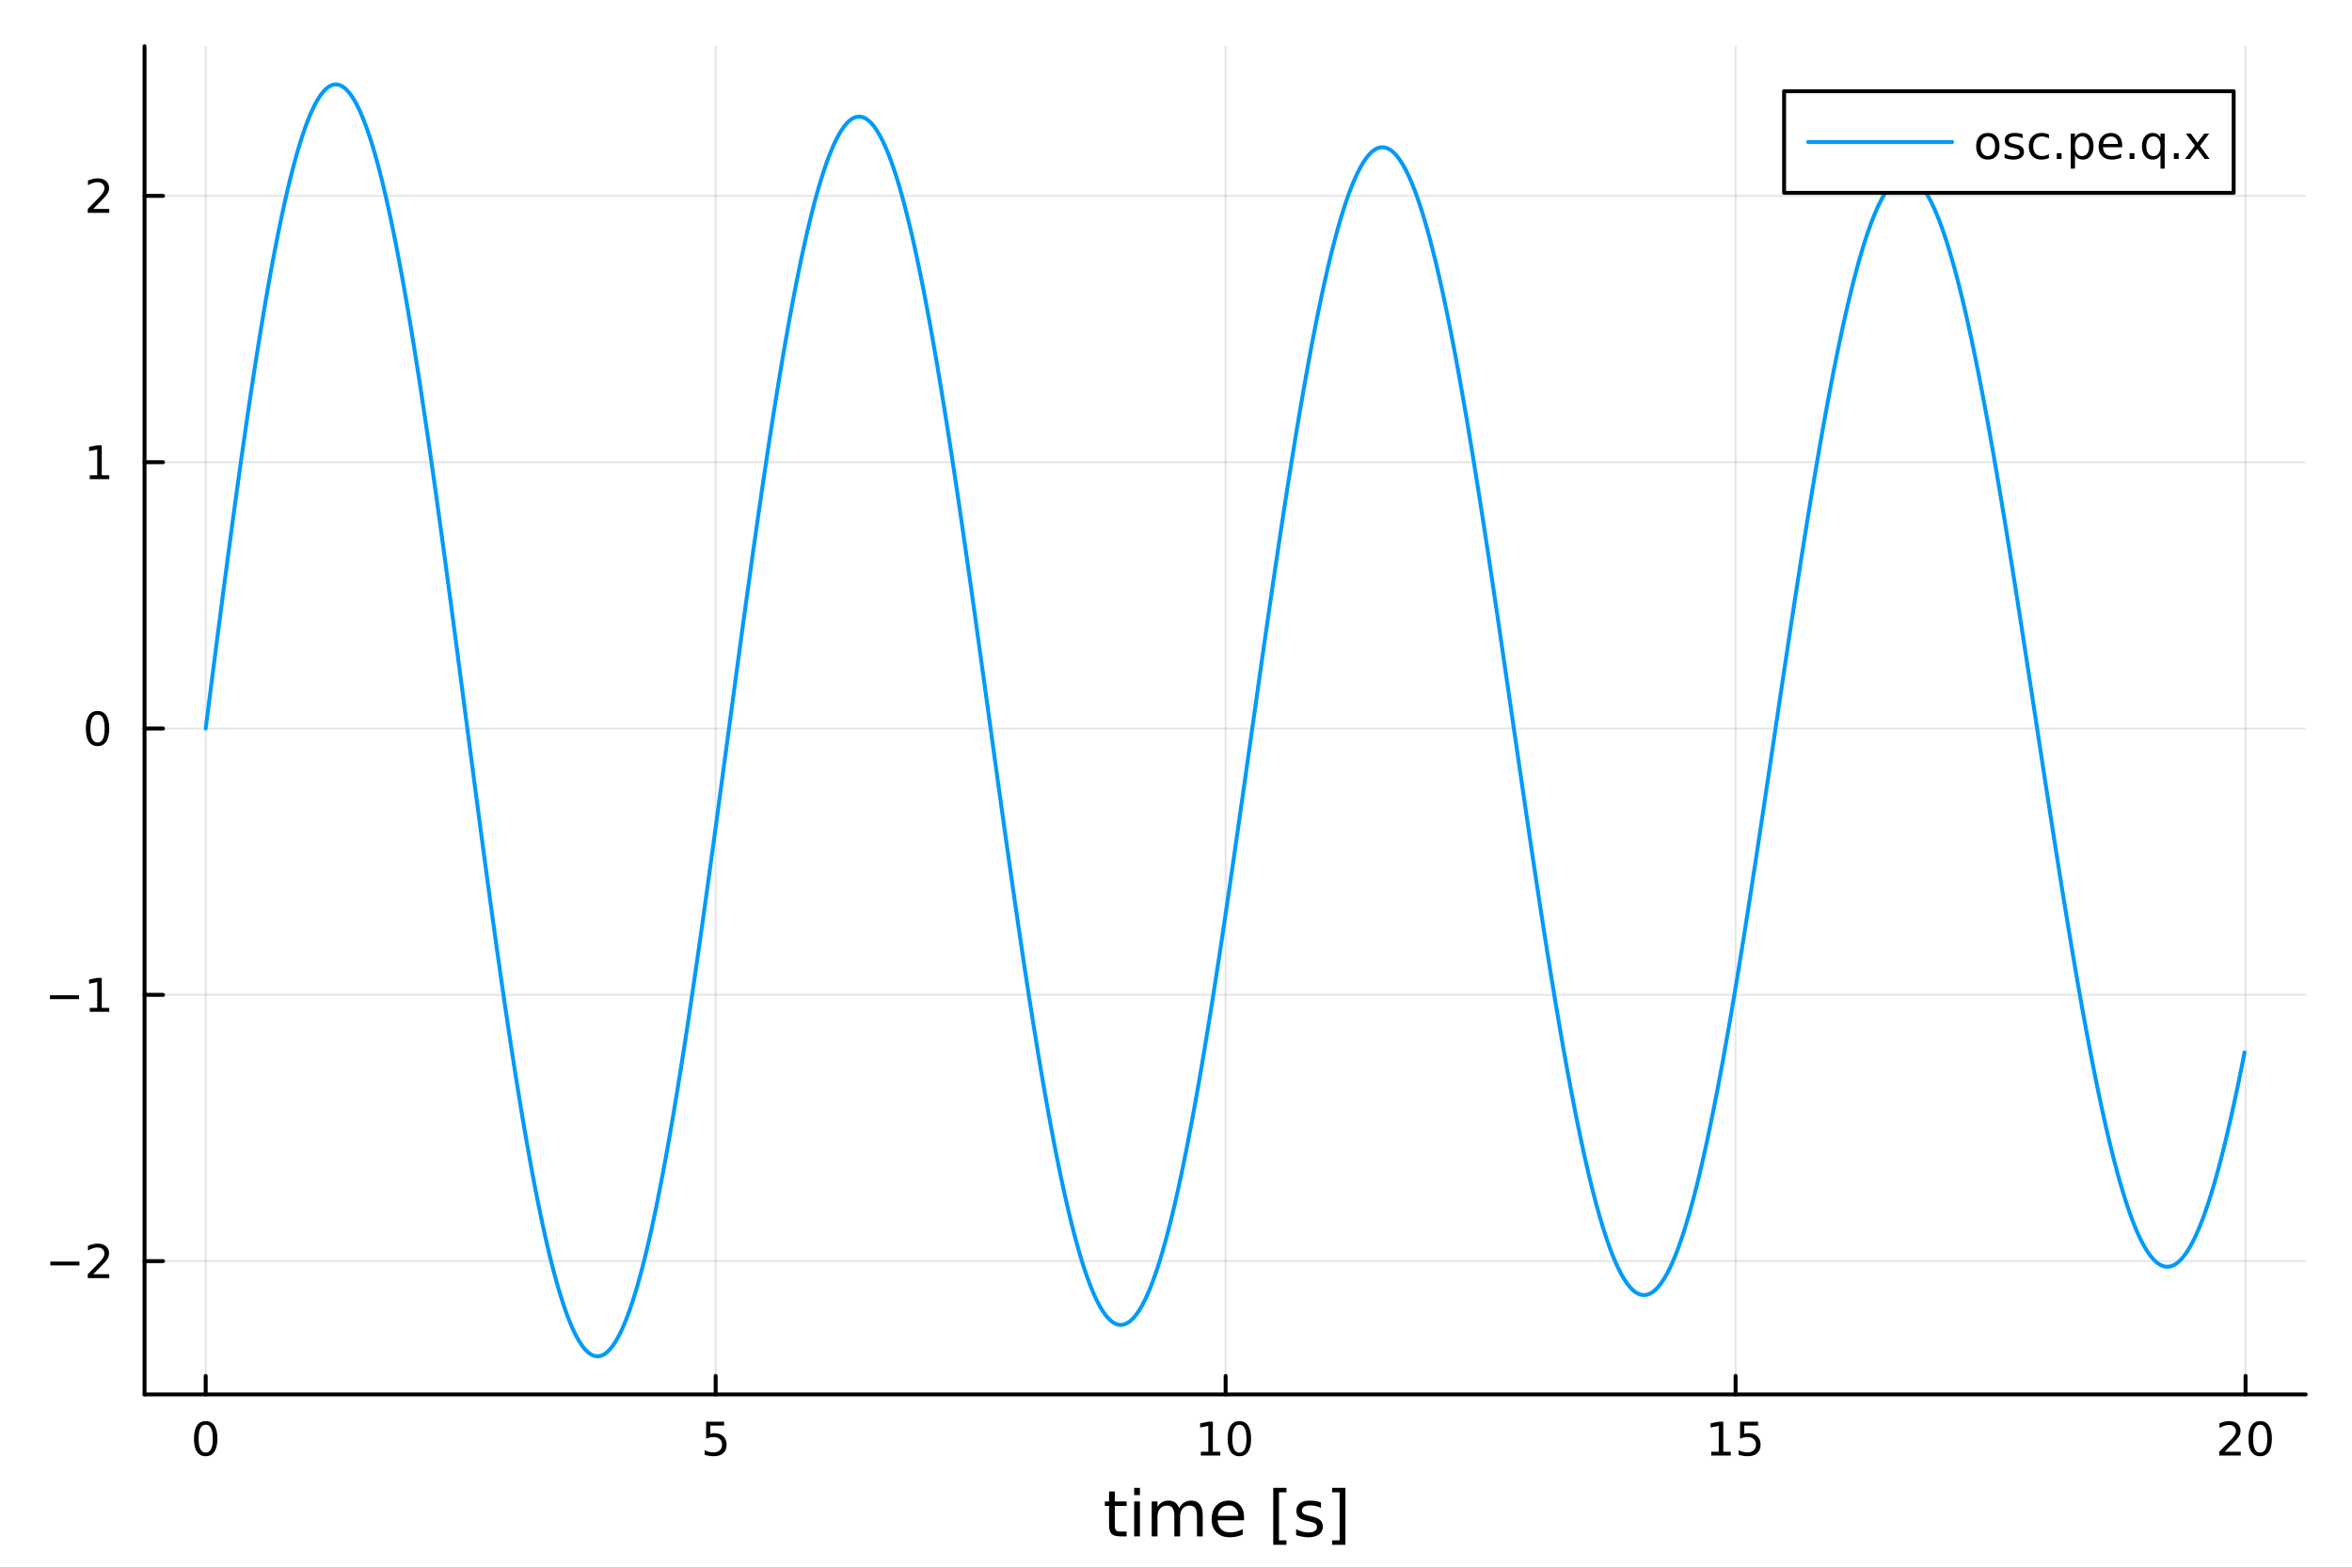 <?xml version="1.0" encoding="utf-8"?>
<svg xmlns="http://www.w3.org/2000/svg" xmlns:xlink="http://www.w3.org/1999/xlink" width="600" height="400" viewBox="0 0 2400 1600">
<rect x="0" y="0" width="2400" height="1600" fill="#333333" stroke="none"/>
<defs>
  <clipPath id="clip440">
    <rect x="0" y="0" width="2400" height="1600"/>
  </clipPath>
</defs>
<path clip-path="url(#clip440)" d="M0 1600 L2400 1600 L2400 0 L0 0  Z" fill="#ffffff" fill-rule="evenodd" fill-opacity="1"/>
<defs>
  <clipPath id="clip441">
    <rect x="480" y="0" width="1681" height="1600"/>
  </clipPath>
</defs>
<path clip-path="url(#clip440)" d="M147.478 1423.18 L2352.76 1423.18 L2352.76 47.244 L147.478 47.244  Z" fill="#ffffff" fill-rule="evenodd" fill-opacity="1"/>
<defs>
  <clipPath id="clip442">
    <rect x="147" y="47" width="2206" height="1377"/>
  </clipPath>
</defs>
<polyline clip-path="url(#clip442)" style="stroke:#000000; stroke-linecap:round; stroke-linejoin:round; stroke-width:2; stroke-opacity:0.1; fill:none" points="209.891,1423.18 209.891,47.244 "/>
<polyline clip-path="url(#clip442)" style="stroke:#000000; stroke-linecap:round; stroke-linejoin:round; stroke-width:2; stroke-opacity:0.1; fill:none" points="730.264,1423.18 730.264,47.244 "/>
<polyline clip-path="url(#clip442)" style="stroke:#000000; stroke-linecap:round; stroke-linejoin:round; stroke-width:2; stroke-opacity:0.1; fill:none" points="1250.64,1423.18 1250.64,47.244 "/>
<polyline clip-path="url(#clip442)" style="stroke:#000000; stroke-linecap:round; stroke-linejoin:round; stroke-width:2; stroke-opacity:0.1; fill:none" points="1771.01,1423.18 1771.01,47.244 "/>
<polyline clip-path="url(#clip442)" style="stroke:#000000; stroke-linecap:round; stroke-linejoin:round; stroke-width:2; stroke-opacity:0.1; fill:none" points="2291.38,1423.18 2291.38,47.244 "/>
<polyline clip-path="url(#clip442)" style="stroke:#000000; stroke-linecap:round; stroke-linejoin:round; stroke-width:2; stroke-opacity:0.1; fill:none" points="147.478,1287.15 2352.76,1287.15 "/>
<polyline clip-path="url(#clip442)" style="stroke:#000000; stroke-linecap:round; stroke-linejoin:round; stroke-width:2; stroke-opacity:0.1; fill:none" points="147.478,1015.34 2352.76,1015.34 "/>
<polyline clip-path="url(#clip442)" style="stroke:#000000; stroke-linecap:round; stroke-linejoin:round; stroke-width:2; stroke-opacity:0.1; fill:none" points="147.478,743.532 2352.76,743.532 "/>
<polyline clip-path="url(#clip442)" style="stroke:#000000; stroke-linecap:round; stroke-linejoin:round; stroke-width:2; stroke-opacity:0.1; fill:none" points="147.478,471.722 2352.76,471.722 "/>
<polyline clip-path="url(#clip442)" style="stroke:#000000; stroke-linecap:round; stroke-linejoin:round; stroke-width:2; stroke-opacity:0.1; fill:none" points="147.478,199.912 2352.76,199.912 "/>
<polyline clip-path="url(#clip440)" style="stroke:#000000; stroke-linecap:round; stroke-linejoin:round; stroke-width:4; stroke-opacity:1; fill:none" points="147.478,1423.18 2352.76,1423.18 "/>
<polyline clip-path="url(#clip440)" style="stroke:#000000; stroke-linecap:round; stroke-linejoin:round; stroke-width:4; stroke-opacity:1; fill:none" points="209.891,1423.18 209.891,1404.28 "/>
<polyline clip-path="url(#clip440)" style="stroke:#000000; stroke-linecap:round; stroke-linejoin:round; stroke-width:4; stroke-opacity:1; fill:none" points="730.264,1423.18 730.264,1404.28 "/>
<polyline clip-path="url(#clip440)" style="stroke:#000000; stroke-linecap:round; stroke-linejoin:round; stroke-width:4; stroke-opacity:1; fill:none" points="1250.64,1423.18 1250.64,1404.28 "/>
<polyline clip-path="url(#clip440)" style="stroke:#000000; stroke-linecap:round; stroke-linejoin:round; stroke-width:4; stroke-opacity:1; fill:none" points="1771.01,1423.18 1771.01,1404.28 "/>
<polyline clip-path="url(#clip440)" style="stroke:#000000; stroke-linecap:round; stroke-linejoin:round; stroke-width:4; stroke-opacity:1; fill:none" points="2291.38,1423.18 2291.38,1404.28 "/>
<path clip-path="url(#clip440)" d="M209.891 1454.1 Q206.28 1454.1 204.452 1457.66 Q202.646 1461.2 202.646 1468.33 Q202.646 1475.44 204.452 1479.01 Q206.28 1482.55 209.891 1482.55 Q213.526 1482.55 215.331 1479.01 Q217.16 1475.44 217.16 1468.33 Q217.16 1461.2 215.331 1457.66 Q213.526 1454.1 209.891 1454.1 M209.891 1450.39 Q215.702 1450.39 218.757 1455 Q221.836 1459.58 221.836 1468.33 Q221.836 1477.06 218.757 1481.67 Q215.702 1486.25 209.891 1486.25 Q204.081 1486.25 201.003 1481.67 Q197.947 1477.06 197.947 1468.33 Q197.947 1459.58 201.003 1455 Q204.081 1450.39 209.891 1450.39 Z" fill="#000000" fill-rule="nonzero" fill-opacity="1" /><path clip-path="url(#clip440)" d="M720.542 1451.02 L738.899 1451.02 L738.899 1454.96 L724.825 1454.96 L724.825 1463.43 Q725.843 1463.08 726.862 1462.92 Q727.88 1462.73 728.899 1462.73 Q734.686 1462.73 738.065 1465.9 Q741.445 1469.08 741.445 1474.49 Q741.445 1480.07 737.973 1483.17 Q734.5 1486.25 728.181 1486.25 Q726.005 1486.25 723.737 1485.88 Q721.491 1485.51 719.084 1484.77 L719.084 1480.07 Q721.167 1481.2 723.389 1481.76 Q725.612 1482.32 728.088 1482.32 Q732.093 1482.32 734.431 1480.21 Q736.769 1478.1 736.769 1474.49 Q736.769 1470.88 734.431 1468.77 Q732.093 1466.67 728.088 1466.67 Q726.213 1466.67 724.338 1467.08 Q722.487 1467.5 720.542 1468.38 L720.542 1451.02 Z" fill="#000000" fill-rule="nonzero" fill-opacity="1" /><path clip-path="url(#clip440)" d="M1225.32 1481.64 L1232.96 1481.64 L1232.96 1455.28 L1224.65 1456.95 L1224.65 1452.69 L1232.92 1451.02 L1237.59 1451.02 L1237.59 1481.64 L1245.23 1481.64 L1245.23 1485.58 L1225.32 1485.58 L1225.32 1481.64 Z" fill="#000000" fill-rule="nonzero" fill-opacity="1" /><path clip-path="url(#clip440)" d="M1264.68 1454.1 Q1261.07 1454.1 1259.24 1457.66 Q1257.43 1461.2 1257.43 1468.33 Q1257.43 1475.44 1259.24 1479.01 Q1261.07 1482.55 1264.68 1482.55 Q1268.31 1482.55 1270.12 1479.01 Q1271.95 1475.44 1271.95 1468.33 Q1271.95 1461.2 1270.12 1457.66 Q1268.31 1454.1 1264.68 1454.1 M1264.68 1450.39 Q1270.49 1450.39 1273.54 1455 Q1276.62 1459.58 1276.62 1468.33 Q1276.62 1477.06 1273.54 1481.67 Q1270.49 1486.25 1264.68 1486.25 Q1258.87 1486.25 1255.79 1481.67 Q1252.73 1477.06 1252.73 1468.33 Q1252.73 1459.58 1255.79 1455 Q1258.87 1450.39 1264.68 1450.39 Z" fill="#000000" fill-rule="nonzero" fill-opacity="1" /><path clip-path="url(#clip440)" d="M1746.2 1481.64 L1753.83 1481.64 L1753.83 1455.28 L1745.52 1456.95 L1745.52 1452.69 L1753.79 1451.02 L1758.46 1451.02 L1758.46 1481.64 L1766.1 1481.64 L1766.1 1485.58 L1746.2 1485.58 L1746.2 1481.64 Z" fill="#000000" fill-rule="nonzero" fill-opacity="1" /><path clip-path="url(#clip440)" d="M1775.59 1451.02 L1793.95 1451.02 L1793.95 1454.96 L1779.88 1454.96 L1779.88 1463.43 Q1780.89 1463.08 1781.91 1462.92 Q1782.93 1462.73 1783.95 1462.73 Q1789.74 1462.73 1793.12 1465.9 Q1796.5 1469.08 1796.5 1474.49 Q1796.5 1480.07 1793.02 1483.17 Q1789.55 1486.25 1783.23 1486.25 Q1781.06 1486.25 1778.79 1485.88 Q1776.54 1485.51 1774.14 1484.77 L1774.14 1480.07 Q1776.22 1481.2 1778.44 1481.76 Q1780.66 1482.32 1783.14 1482.32 Q1787.14 1482.32 1789.48 1480.21 Q1791.82 1478.1 1791.82 1474.49 Q1791.82 1470.88 1789.48 1468.77 Q1787.14 1466.67 1783.14 1466.67 Q1781.26 1466.67 1779.39 1467.08 Q1777.54 1467.5 1775.59 1468.38 L1775.59 1451.02 Z" fill="#000000" fill-rule="nonzero" fill-opacity="1" /><path clip-path="url(#clip440)" d="M2270.16 1481.64 L2286.48 1481.64 L2286.48 1485.58 L2264.53 1485.58 L2264.53 1481.64 Q2267.19 1478.89 2271.78 1474.26 Q2276.38 1469.61 2277.56 1468.27 Q2279.81 1465.74 2280.69 1464.01 Q2281.59 1462.25 2281.59 1460.56 Q2281.59 1457.8 2279.65 1456.07 Q2277.73 1454.33 2274.62 1454.33 Q2272.42 1454.33 2269.97 1455.09 Q2267.54 1455.86 2264.76 1457.41 L2264.76 1452.69 Q2267.59 1451.55 2270.04 1450.97 Q2272.49 1450.39 2274.53 1450.39 Q2279.9 1450.39 2283.1 1453.08 Q2286.29 1455.77 2286.29 1460.26 Q2286.29 1462.39 2285.48 1464.31 Q2284.69 1466.2 2282.59 1468.8 Q2282.01 1469.47 2278.91 1472.69 Q2275.8 1475.88 2270.16 1481.64 Z" fill="#000000" fill-rule="nonzero" fill-opacity="1" /><path clip-path="url(#clip440)" d="M2306.29 1454.1 Q2302.68 1454.1 2300.85 1457.66 Q2299.05 1461.2 2299.05 1468.33 Q2299.05 1475.44 2300.85 1479.01 Q2302.68 1482.55 2306.29 1482.55 Q2309.92 1482.55 2311.73 1479.01 Q2313.56 1475.44 2313.56 1468.33 Q2313.56 1461.2 2311.73 1457.66 Q2309.92 1454.1 2306.29 1454.1 M2306.29 1450.39 Q2312.1 1450.39 2315.16 1455 Q2318.23 1459.58 2318.23 1468.33 Q2318.23 1477.06 2315.16 1481.67 Q2312.1 1486.25 2306.29 1486.25 Q2300.48 1486.25 2297.4 1481.67 Q2294.35 1477.06 2294.35 1468.33 Q2294.35 1459.58 2297.4 1455 Q2300.48 1450.39 2306.29 1450.39 Z" fill="#000000" fill-rule="nonzero" fill-opacity="1" /><path clip-path="url(#clip440)" d="M1137.57 1522.27 L1137.57 1532.4 L1149.63 1532.4 L1149.63 1536.95 L1137.57 1536.95 L1137.57 1556.3 Q1137.57 1560.66 1138.75 1561.9 Q1139.96 1563.14 1143.62 1563.14 L1149.63 1563.14 L1149.63 1568.04 L1143.62 1568.04 Q1136.84 1568.04 1134.26 1565.53 Q1131.68 1562.98 1131.68 1556.3 L1131.68 1536.95 L1127.39 1536.95 L1127.39 1532.4 L1131.68 1532.4 L1131.68 1522.27 L1137.57 1522.27 Z" fill="#000000" fill-rule="nonzero" fill-opacity="1" /><path clip-path="url(#clip440)" d="M1157.34 1532.4 L1163.19 1532.4 L1163.19 1568.04 L1157.34 1568.04 L1157.34 1532.4 M1157.34 1518.52 L1163.19 1518.52 L1163.19 1525.93 L1157.34 1525.93 L1157.34 1518.52 Z" fill="#000000" fill-rule="nonzero" fill-opacity="1" /><path clip-path="url(#clip440)" d="M1203.2 1539.24 Q1205.4 1535.29 1208.45 1533.41 Q1211.51 1531.54 1215.65 1531.54 Q1221.22 1531.54 1224.24 1535.45 Q1227.26 1539.33 1227.26 1546.53 L1227.26 1568.04 L1221.38 1568.04 L1221.38 1546.72 Q1221.38 1541.59 1219.56 1539.11 Q1217.75 1536.63 1214.02 1536.63 Q1209.47 1536.63 1206.83 1539.65 Q1204.19 1542.68 1204.19 1547.9 L1204.19 1568.04 L1198.3 1568.04 L1198.3 1546.72 Q1198.3 1541.56 1196.49 1539.11 Q1194.67 1536.63 1190.88 1536.63 Q1186.4 1536.63 1183.75 1539.68 Q1181.11 1542.71 1181.11 1547.9 L1181.11 1568.04 L1175.22 1568.04 L1175.22 1532.4 L1181.11 1532.4 L1181.11 1537.93 Q1183.12 1534.66 1185.92 1533.1 Q1188.72 1531.54 1192.57 1531.54 Q1196.45 1531.54 1199.16 1533.51 Q1201.9 1535.48 1203.2 1539.24 Z" fill="#000000" fill-rule="nonzero" fill-opacity="1" /><path clip-path="url(#clip440)" d="M1269.44 1548.76 L1269.44 1551.62 L1242.51 1551.62 Q1242.89 1557.67 1246.14 1560.85 Q1249.42 1564 1255.24 1564 Q1258.62 1564 1261.77 1563.17 Q1264.95 1562.35 1268.07 1560.69 L1268.07 1566.23 Q1264.92 1567.57 1261.61 1568.27 Q1258.3 1568.97 1254.89 1568.97 Q1246.36 1568.97 1241.36 1564 Q1236.4 1559.04 1236.4 1550.57 Q1236.4 1541.82 1241.11 1536.69 Q1245.85 1531.54 1253.87 1531.54 Q1261.07 1531.54 1265.24 1536.18 Q1269.44 1540.8 1269.44 1548.76 M1263.58 1547.04 Q1263.52 1542.23 1260.87 1539.37 Q1258.27 1536.5 1253.94 1536.5 Q1249.03 1536.5 1246.07 1539.27 Q1243.15 1542.04 1242.7 1547.07 L1263.58 1547.04 Z" fill="#000000" fill-rule="nonzero" fill-opacity="1" /><path clip-path="url(#clip440)" d="M1299.23 1518.52 L1312.72 1518.52 L1312.72 1523.07 L1305.08 1523.07 L1305.08 1572.09 L1312.72 1572.09 L1312.72 1576.64 L1299.23 1576.64 L1299.23 1518.52 Z" fill="#000000" fill-rule="nonzero" fill-opacity="1" /><path clip-path="url(#clip440)" d="M1347.93 1533.45 L1347.93 1538.98 Q1345.44 1537.71 1342.77 1537.07 Q1340.1 1536.44 1337.23 1536.44 Q1332.87 1536.44 1330.67 1537.77 Q1328.51 1539.11 1328.51 1541.79 Q1328.51 1543.82 1330.07 1545 Q1331.63 1546.15 1336.34 1547.2 L1338.35 1547.64 Q1344.58 1548.98 1347.19 1551.43 Q1349.84 1553.85 1349.84 1558.21 Q1349.84 1563.17 1345.89 1566.07 Q1341.97 1568.97 1335.1 1568.97 Q1332.23 1568.97 1329.12 1568.39 Q1326.03 1567.85 1322.59 1566.74 L1322.59 1560.69 Q1325.84 1562.38 1328.99 1563.24 Q1332.14 1564.07 1335.23 1564.07 Q1339.36 1564.07 1341.59 1562.66 Q1343.82 1561.23 1343.82 1558.65 Q1343.82 1556.27 1342.2 1554.99 Q1340.61 1553.72 1335.16 1552.54 L1333.13 1552.07 Q1327.68 1550.92 1325.26 1548.56 Q1322.85 1546.18 1322.85 1542.04 Q1322.85 1537.01 1326.41 1534.27 Q1329.97 1531.54 1336.53 1531.54 Q1339.78 1531.54 1342.64 1532.01 Q1345.51 1532.49 1347.93 1533.45 Z" fill="#000000" fill-rule="nonzero" fill-opacity="1" /><path clip-path="url(#clip440)" d="M1372.85 1518.52 L1372.85 1576.64 L1359.35 1576.64 L1359.35 1572.09 L1366.96 1572.09 L1366.96 1523.07 L1359.35 1523.07 L1359.35 1518.52 L1372.85 1518.52 Z" fill="#000000" fill-rule="nonzero" fill-opacity="1" /><polyline clip-path="url(#clip440)" style="stroke:#000000; stroke-linecap:round; stroke-linejoin:round; stroke-width:4; stroke-opacity:1; fill:none" points="147.478,1423.18 147.478,47.244 "/>
<polyline clip-path="url(#clip440)" style="stroke:#000000; stroke-linecap:round; stroke-linejoin:round; stroke-width:4; stroke-opacity:1; fill:none" points="147.478,1287.15 166.376,1287.15 "/>
<polyline clip-path="url(#clip440)" style="stroke:#000000; stroke-linecap:round; stroke-linejoin:round; stroke-width:4; stroke-opacity:1; fill:none" points="147.478,1015.34 166.376,1015.34 "/>
<polyline clip-path="url(#clip440)" style="stroke:#000000; stroke-linecap:round; stroke-linejoin:round; stroke-width:4; stroke-opacity:1; fill:none" points="147.478,743.532 166.376,743.532 "/>
<polyline clip-path="url(#clip440)" style="stroke:#000000; stroke-linecap:round; stroke-linejoin:round; stroke-width:4; stroke-opacity:1; fill:none" points="147.478,471.722 166.376,471.722 "/>
<polyline clip-path="url(#clip440)" style="stroke:#000000; stroke-linecap:round; stroke-linejoin:round; stroke-width:4; stroke-opacity:1; fill:none" points="147.478,199.912 166.376,199.912 "/>
<path clip-path="url(#clip440)" d="M51.362 1287.6 L81.038 1287.6 L81.038 1291.54 L51.362 1291.54 L51.362 1287.6 Z" fill="#000000" fill-rule="nonzero" fill-opacity="1" /><path clip-path="url(#clip440)" d="M95.159 1300.5 L111.478 1300.5 L111.478 1304.43 L89.534 1304.43 L89.534 1300.5 Q92.196 1297.74 96.779 1293.11 Q101.385 1288.46 102.566 1287.12 Q104.811 1284.59 105.691 1282.86 Q106.594 1281.1 106.594 1279.41 Q106.594 1276.65 104.649 1274.92 Q102.728 1273.18 99.626 1273.18 Q97.427 1273.18 94.973 1273.95 Q92.543 1274.71 89.765 1276.26 L89.765 1271.54 Q92.589 1270.4 95.043 1269.83 Q97.496 1269.25 99.534 1269.25 Q104.904 1269.25 108.098 1271.93 Q111.293 1274.62 111.293 1279.11 Q111.293 1281.24 110.483 1283.16 Q109.696 1285.06 107.589 1287.65 Q107.01 1288.32 103.909 1291.54 Q100.807 1294.73 95.159 1300.5 Z" fill="#000000" fill-rule="nonzero" fill-opacity="1" /><path clip-path="url(#clip440)" d="M50.992 1015.79 L80.668 1015.79 L80.668 1019.73 L50.992 1019.73 L50.992 1015.79 Z" fill="#000000" fill-rule="nonzero" fill-opacity="1" /><path clip-path="url(#clip440)" d="M91.571 1028.69 L99.21 1028.69 L99.21 1002.32 L90.899 1003.99 L90.899 999.728 L99.163 998.062 L103.839 998.062 L103.839 1028.69 L111.478 1028.69 L111.478 1032.62 L91.571 1032.62 L91.571 1028.69 Z" fill="#000000" fill-rule="nonzero" fill-opacity="1" /><path clip-path="url(#clip440)" d="M99.534 729.331 Q95.922 729.331 94.094 732.895 Q92.288 736.437 92.288 743.567 Q92.288 750.673 94.094 754.238 Q95.922 757.78 99.534 757.78 Q103.168 757.78 104.973 754.238 Q106.802 750.673 106.802 743.567 Q106.802 736.437 104.973 732.895 Q103.168 729.331 99.534 729.331 M99.534 725.627 Q105.344 725.627 108.399 730.233 Q111.478 734.817 111.478 743.567 Q111.478 752.294 108.399 756.9 Q105.344 761.483 99.534 761.483 Q93.723 761.483 90.645 756.9 Q87.589 752.294 87.589 743.567 Q87.589 734.817 90.645 730.233 Q93.723 725.627 99.534 725.627 Z" fill="#000000" fill-rule="nonzero" fill-opacity="1" /><path clip-path="url(#clip440)" d="M91.571 485.067 L99.21 485.067 L99.21 458.701 L90.899 460.368 L90.899 456.109 L99.163 454.442 L103.839 454.442 L103.839 485.067 L111.478 485.067 L111.478 489.002 L91.571 489.002 L91.571 485.067 Z" fill="#000000" fill-rule="nonzero" fill-opacity="1" /><path clip-path="url(#clip440)" d="M95.159 213.257 L111.478 213.257 L111.478 217.192 L89.534 217.192 L89.534 213.257 Q92.196 210.503 96.779 205.873 Q101.385 201.22 102.566 199.878 Q104.811 197.355 105.691 195.618 Q106.594 193.859 106.594 192.169 Q106.594 189.415 104.649 187.679 Q102.728 185.943 99.626 185.943 Q97.427 185.943 94.973 186.706 Q92.543 187.47 89.765 189.021 L89.765 184.299 Q92.589 183.165 95.043 182.586 Q97.496 182.007 99.534 182.007 Q104.904 182.007 108.098 184.693 Q111.293 187.378 111.293 191.868 Q111.293 193.998 110.483 195.919 Q109.696 197.817 107.589 200.41 Q107.01 201.081 103.909 204.299 Q100.807 207.493 95.159 213.257 Z" fill="#000000" fill-rule="nonzero" fill-opacity="1" /><polyline clip-path="url(#clip442)" style="stroke:#009af9; stroke-linecap:round; stroke-linejoin:round; stroke-width:4; stroke-opacity:1; fill:none" points="209.891,743.532 210.932,735.379 211.973,727.228 213.014,719.082 214.054,710.941 215.095,702.807 216.136,694.68 217.177,686.562 218.217,678.455 219.258,670.359 220.299,662.275 221.34,654.205 222.38,646.15 223.421,638.112 224.462,630.091 225.503,622.088 226.543,614.105 227.584,606.144 228.625,598.204 229.666,590.288 230.706,582.397 231.747,574.531 232.788,566.692 233.829,558.881 234.869,551.099 235.91,543.348 236.951,535.629 237.992,527.942 239.032,520.289 240.073,512.671 241.114,505.089 242.155,497.545 243.195,490.038 244.236,482.572 245.277,475.146 246.318,467.762 247.358,460.42 248.399,453.123 249.44,445.87 250.481,438.664 251.521,431.505 252.562,424.394 253.603,417.332 254.644,410.321 255.684,403.361 256.725,396.453 257.766,389.599 258.806,382.799 259.847,376.055 260.888,369.367 261.929,362.737 262.969,356.165 264.01,349.653 265.051,343.201 266.092,336.81 267.132,330.482 268.173,324.216 269.214,318.015 270.255,311.879 271.295,305.809 272.336,299.806 273.377,293.87 274.418,288.004 275.458,282.206 276.499,276.479 277.54,270.823 278.581,265.24 279.621,259.729 280.662,254.291 281.703,248.929 282.744,243.641 283.784,238.43 284.825,233.295 285.866,228.238 286.907,223.259 287.947,218.359 288.988,213.539 290.029,208.799 291.07,204.141 292.11,199.564 293.151,195.07 294.192,190.659 295.233,186.332 296.273,182.089 297.314,177.931 298.355,173.859 299.396,169.873 300.436,165.974 301.477,162.163 302.518,158.439 303.559,154.804 304.599,151.258 305.64,147.801 306.681,144.435 307.722,141.159 308.762,137.974 309.803,134.88 310.844,131.878 311.885,128.969 312.925,126.153 313.966,123.429 315.007,120.799 316.048,118.263 317.088,115.822 318.129,113.475 319.17,111.223 320.211,109.066 321.251,107.005 322.292,105.039 323.333,103.17 324.373,101.398 325.414,99.722 326.455,98.142 327.496,96.66 328.536,95.275 329.577,93.988 330.618,92.799 331.659,91.707 332.699,90.713 333.74,89.818 334.781,89.02 335.822,88.321 336.862,87.72 337.903,87.218 338.944,86.814 339.985,86.509 341.025,86.303 342.066,86.195 343.107,86.186 344.148,86.275 345.188,86.463 346.229,86.749 347.27,87.134 348.311,87.617 349.351,88.199 350.392,88.878 351.433,89.656 352.474,90.532 353.514,91.505 354.555,92.576 355.596,93.744 356.637,95.01 357.677,96.372 358.718,97.832 359.759,99.388 360.8,101.04 361.84,102.788 362.881,104.632 363.922,106.572 364.963,108.606 366.003,110.736 367.044,112.96 368.085,115.278 369.126,117.69 370.166,120.195 371.207,122.793 372.248,125.484 373.289,128.267 374.329,131.141 375.37,134.107 376.411,137.164 377.452,140.311 378.492,143.548 379.533,146.874 380.574,150.289 381.615,153.792 382.655,157.383 383.696,161.062 384.737,164.826 385.777,168.677 386.818,172.614 387.859,176.635 388.9,180.74 389.94,184.929 390.981,189.201 392.022,193.556 393.063,197.992 394.103,202.508 395.144,207.105 396.185,211.782 397.226,216.537 398.266,221.371 399.307,226.282 400.348,231.269 401.389,236.332 402.429,241.471 403.47,246.683 404.511,251.969 405.552,257.328 406.592,262.758 407.633,268.26 408.674,273.832 409.715,279.473 410.755,285.182 411.796,290.96 412.837,296.803 413.878,302.713 414.918,308.688 415.959,314.727 417,320.828 418.041,326.992 419.081,333.217 420.122,339.503 421.163,345.848 422.204,352.251 423.244,358.712 424.285,365.229 425.326,371.801 426.367,378.428 427.407,385.108 428.448,391.841 429.489,398.625 430.53,405.46 431.57,412.344 432.611,419.276 433.652,426.255 434.693,433.281 435.733,440.351 436.774,447.466 437.815,454.624 438.856,461.824 439.896,469.064 440.937,476.344 441.978,483.663 443.019,491.019 444.059,498.412 445.1,505.84 446.141,513.302 447.181,520.798 448.222,528.325 449.263,535.883 450.304,543.47 451.344,551.086 452.385,558.729 453.426,566.399 454.467,574.093 455.507,581.812 456.548,589.553 457.589,597.316 458.63,605.099 459.67,612.901 460.711,620.721 461.752,628.558 462.793,636.411 463.833,644.279 464.874,652.159 465.915,660.052 466.956,667.956 467.996,675.869 469.037,683.791 470.078,691.721 471.119,699.656 472.159,707.597 473.2,715.541 474.241,723.488 475.282,731.437 476.322,739.385 477.363,747.333 478.404,755.278 479.445,763.221 480.485,771.158 481.526,779.09 482.567,787.015 483.608,794.932 484.648,802.84 485.689,810.737 486.73,818.622 487.771,826.495 488.811,834.353 489.852,842.197 490.893,850.024 491.934,857.833 492.974,865.624 494.015,873.395 495.056,881.145 496.097,888.872 497.137,896.577 498.178,904.257 499.219,911.911 500.26,919.538 501.3,927.138 502.341,934.708 503.382,942.249 504.423,949.757 505.463,957.234 506.504,964.677 507.545,972.085 508.585,979.458 509.626,986.794 510.667,994.091 511.708,1001.35 512.748,1008.57 513.789,1015.75 514.83,1022.88 515.871,1029.97 516.911,1037.02 517.952,1044.02 518.993,1050.98 520.034,1057.89 521.074,1064.75 522.115,1071.56 523.156,1078.31 524.197,1085.02 525.237,1091.68 526.278,1098.28 527.319,1104.83 528.36,1111.32 529.4,1117.75 530.441,1124.13 531.482,1130.45 532.523,1136.71 533.563,1142.91 534.604,1149.05 535.645,1155.13 536.686,1161.14 537.726,1167.09 538.767,1172.98 539.808,1178.8 540.849,1184.55 541.889,1190.24 542.93,1195.85 543.971,1201.4 545.012,1206.88 546.052,1212.29 547.093,1217.63 548.134,1222.89 549.175,1228.08 550.215,1233.2 551.256,1238.25 552.297,1243.21 553.338,1248.11 554.378,1252.92 555.419,1257.66 556.46,1262.32 557.501,1266.9 558.541,1271.41 559.582,1275.83 560.623,1280.17 561.664,1284.43 562.704,1288.61 563.745,1292.71 564.786,1296.72 565.827,1300.65 566.867,1304.49 567.908,1308.25 568.949,1311.92 569.99,1315.51 571.03,1319.01 572.071,1322.43 573.112,1325.76 574.152,1329 575.193,1332.15 576.234,1335.21 577.275,1338.18 578.315,1341.06 579.356,1343.86 580.397,1346.56 581.438,1349.17 582.478,1351.69 583.519,1354.12 584.56,1356.45 585.601,1358.69 586.641,1360.85 587.682,1362.9 588.723,1364.87 589.764,1366.74 590.804,1368.51 591.845,1370.2 592.886,1371.79 593.927,1373.28 594.967,1374.68 596.008,1375.98 597.049,1377.19 598.09,1378.31 599.13,1379.32 600.171,1380.25 601.212,1381.07 602.253,1381.81 603.293,1382.44 604.334,1382.98 605.375,1383.42 606.416,1383.77 607.456,1384.02 608.497,1384.18 609.538,1384.24 610.579,1384.2 611.619,1384.07 612.66,1383.84 613.701,1383.51 614.742,1383.09 615.782,1382.58 616.823,1381.96 617.864,1381.26 618.905,1380.45 619.945,1379.55 620.986,1378.56 622.027,1377.47 623.068,1376.29 624.108,1375.01 625.149,1373.63 626.19,1372.17 627.231,1370.6 628.271,1368.95 629.312,1367.2 630.353,1365.36 631.394,1363.42 632.434,1361.4 633.475,1359.28 634.516,1357.07 635.556,1354.76 636.597,1352.37 637.638,1349.88 638.679,1347.31 639.719,1344.64 640.76,1341.89 641.801,1339.04 642.842,1336.11 643.882,1333.09 644.923,1329.98 645.964,1326.78 647.005,1323.5 648.045,1320.13 649.086,1316.67 650.127,1313.13 651.168,1309.51 652.208,1305.8 653.249,1302 654.29,1298.13 655.331,1294.17 656.371,1290.13 657.412,1286.01 658.453,1281.8 659.494,1277.52 660.534,1273.16 661.575,1268.72 662.616,1264.2 663.657,1259.61 664.697,1254.94 665.738,1250.19 666.779,1245.37 667.82,1240.47 668.86,1235.5 669.901,1230.46 670.942,1225.34 671.983,1220.16 673.023,1214.9 674.064,1209.57 675.105,1204.18 676.146,1198.72 677.186,1193.19 678.227,1187.59 679.268,1181.93 680.309,1176.2 681.349,1170.41 682.39,1164.56 683.431,1158.64 684.472,1152.66 685.512,1146.63 686.553,1140.53 687.594,1134.38 688.635,1128.17 689.675,1121.9 690.716,1115.58 691.757,1109.2 692.798,1102.77 693.838,1096.28 694.879,1089.75 695.92,1083.16 696.96,1076.52 698.001,1069.84 699.042,1063.11 700.083,1056.33 701.123,1049.5 702.164,1042.64 703.205,1035.72 704.246,1028.77 705.286,1021.77 706.327,1014.74 707.368,1007.66 708.409,1000.55 709.449,993.395 710.49,986.208 711.531,978.986 712.572,971.73 713.612,964.441 714.653,957.121 715.694,949.77 716.735,942.389 717.775,934.98 718.816,927.544 719.857,920.082 720.898,912.595 721.938,905.084 722.979,897.551 724.02,889.995 725.061,882.42 726.101,874.825 727.142,867.211 728.183,859.581 729.224,851.935 730.264,844.274 731.305,836.6 732.346,828.913 733.387,821.215 734.427,813.506 735.468,805.789 736.509,798.064 737.55,790.333 738.59,782.595 739.631,774.854 740.672,767.109 741.713,759.363 742.753,751.616 743.794,743.869 744.835,736.123 745.876,728.38 746.916,720.641 747.957,712.907 748.998,705.179 750.039,697.458 751.079,689.746 752.12,682.044 753.161,674.352 754.202,666.672 755.242,659.005 756.283,651.353 757.324,643.715 758.364,636.094 759.405,628.491 760.446,620.907 761.487,613.343 762.527,605.799 763.568,598.278 764.609,590.78 765.65,583.306 766.69,575.858 767.731,568.437 768.772,561.043 769.813,553.679 770.853,546.344 771.894,539.04 772.935,531.768 773.976,524.53 775.016,517.326 776.057,510.157 777.098,503.024 778.139,495.93 779.179,488.873 780.22,481.856 781.261,474.88 782.302,467.946 783.342,461.054 784.383,454.206 785.424,447.403 786.465,440.646 787.505,433.935 788.546,427.273 789.587,420.658 790.628,414.094 791.668,407.581 792.709,401.119 793.75,394.709 794.791,388.354 795.831,382.053 796.872,375.807 797.913,369.618 798.954,363.486 799.994,357.412 801.035,351.398 802.076,345.443 803.117,339.549 804.157,333.717 805.198,327.948 806.239,322.242 807.28,316.601 808.32,311.025 809.361,305.514 810.402,300.071 811.443,294.695 812.483,289.387 813.524,284.149 814.565,278.981 815.606,273.883 816.646,268.857 817.687,263.903 818.728,259.021 819.769,254.214 820.809,249.481 821.85,244.823 822.891,240.24 823.931,235.734 824.972,231.306 826.013,226.954 827.054,222.682 828.094,218.488 829.135,214.373 830.176,210.339 831.217,206.386 832.257,202.514 833.298,198.724 834.339,195.016 835.38,191.392 836.42,187.851 837.461,184.394 838.502,181.021 839.543,177.734 840.583,174.532 841.624,171.416 842.665,168.386 843.706,165.444 844.746,162.588 845.787,159.821 846.828,157.141 847.869,154.55 848.909,152.048 849.95,149.635 850.991,147.312 852.032,145.078 853.072,142.935 854.113,140.882 855.154,138.92 856.195,137.049 857.235,135.269 858.276,133.581 859.317,131.985 860.358,130.481 861.398,129.069 862.439,127.749 863.48,126.522 864.521,125.388 865.561,124.347 866.602,123.399 867.643,122.544 868.684,121.782 869.724,121.114 870.765,120.539 871.806,120.058 872.847,119.671 873.887,119.377 874.928,119.177 875.969,119.07 877.01,119.057 878.05,119.138 879.091,119.312 880.132,119.58 881.173,119.942 882.213,120.397 883.254,120.945 884.295,121.587 885.335,122.321 886.376,123.149 887.417,124.07 888.458,125.083 889.498,126.189 890.539,127.387 891.58,128.678 892.621,130.06 893.661,131.534 894.702,133.1 895.743,134.757 896.784,136.505 897.824,138.343 898.865,140.272 899.906,142.291 900.947,144.4 901.987,146.598 903.028,148.886 904.069,151.262 905.11,153.726 906.15,156.279 907.191,158.918 908.232,161.646 909.273,164.459 910.313,167.359 911.354,170.345 912.395,173.417 913.436,176.573 914.476,179.814 915.517,183.138 916.558,186.546 917.599,190.037 918.639,193.61 919.68,197.264 920.721,201.001 921.762,204.817 922.802,208.714 923.843,212.69 924.884,216.745 925.925,220.878 926.965,225.089 928.006,229.376 929.047,233.74 930.088,238.179 931.128,242.694 932.169,247.282 933.21,251.944 934.251,256.679 935.291,261.486 936.332,266.364 937.373,271.313 938.414,276.332 939.454,281.42 940.495,286.576 941.536,291.799 942.577,297.09 943.617,302.446 944.658,307.867 945.699,313.352 946.739,318.901 947.78,324.513 948.821,330.186 949.862,335.92 950.902,341.714 951.943,347.567 952.984,353.479 954.025,359.447 955.065,365.472 956.106,371.553 957.147,377.688 958.188,383.877 959.228,390.119 960.269,396.412 961.31,402.756 962.351,409.15 963.391,415.593 964.432,422.083 965.473,428.621 966.514,435.204 967.554,441.833 968.595,448.505 969.636,455.22 970.677,461.978 971.717,468.776 972.758,475.614 973.799,482.49 974.84,489.405 975.88,496.356 976.921,503.343 977.962,510.364 979.003,517.42 980.043,524.507 981.084,531.626 982.125,538.776 983.166,545.954 984.206,553.161 985.247,560.395 986.288,567.655 987.329,574.94 988.369,582.249 989.41,589.58 990.451,596.933 991.492,604.307 992.532,611.7 993.573,619.111 994.614,626.54 995.655,633.984 996.695,641.444 997.736,648.917 998.777,656.403 999.818,663.901 1000.86,671.409 1001.9,678.926 1002.94,686.452 1003.98,693.984 1005.02,701.523 1006.06,709.066 1007.1,716.613 1008.14,724.163 1009.18,731.713 1010.22,739.265 1011.27,746.815 1012.31,754.363 1013.35,761.908 1014.39,769.449 1015.43,776.985 1016.47,784.514 1017.51,792.035 1018.55,799.548 1019.59,807.05 1020.63,814.542 1021.67,822.021 1022.71,829.487 1023.75,836.939 1024.8,844.375 1025.84,851.795 1026.88,859.197 1027.92,866.58 1028.96,873.944 1030,881.286 1031.04,888.606 1032.08,895.903 1033.12,903.175 1034.16,910.422 1035.2,917.643 1036.24,924.836 1037.28,932 1038.33,939.135 1039.37,946.239 1040.41,953.311 1041.45,960.351 1042.49,967.356 1043.53,974.326 1044.57,981.261 1045.61,988.158 1046.65,995.017 1047.69,1001.84 1048.73,1008.62 1049.77,1015.36 1050.81,1022.05 1051.85,1028.71 1052.9,1035.32 1053.94,1041.88 1054.98,1048.4 1056.02,1054.87 1057.06,1061.29 1058.1,1067.67 1059.14,1073.99 1060.18,1080.27 1061.22,1086.49 1062.26,1092.66 1063.3,1098.78 1064.34,1104.84 1065.38,1110.84 1066.43,1116.79 1067.47,1122.68 1068.51,1128.52 1069.55,1134.29 1070.59,1140.01 1071.63,1145.67 1072.67,1151.26 1073.71,1156.79 1074.75,1162.26 1075.79,1167.66 1076.83,1173 1077.87,1178.28 1078.91,1183.48 1079.95,1188.63 1081,1193.7 1082.04,1198.7 1083.08,1203.64 1084.12,1208.5 1085.16,1213.3 1086.2,1218.02 1087.24,1222.67 1088.28,1227.25 1089.32,1231.76 1090.36,1236.19 1091.4,1240.54 1092.44,1244.82 1093.48,1249.03 1094.53,1253.16 1095.57,1257.21 1096.61,1261.18 1097.65,1265.07 1098.69,1268.89 1099.73,1272.63 1100.77,1276.28 1101.81,1279.86 1102.85,1283.35 1103.89,1286.76 1104.93,1290.09 1105.97,1293.34 1107.01,1296.5 1108.06,1299.59 1109.1,1302.58 1110.14,1305.49 1111.18,1308.32 1112.22,1311.06 1113.26,1313.72 1114.3,1316.29 1115.34,1318.78 1116.38,1321.17 1117.42,1323.48 1118.46,1325.71 1119.5,1327.84 1120.54,1329.89 1121.58,1331.85 1122.63,1333.72 1123.67,1335.5 1124.71,1337.19 1125.75,1338.79 1126.79,1340.3 1127.83,1341.73 1128.87,1343.06 1129.91,1344.3 1130.95,1345.46 1131.99,1346.52 1133.03,1347.49 1134.07,1348.37 1135.11,1349.16 1136.16,1349.86 1137.2,1350.47 1138.24,1350.98 1139.28,1351.41 1140.32,1351.74 1141.36,1351.99 1142.4,1352.14 1143.44,1352.2 1144.48,1352.17 1145.52,1352.04 1146.56,1351.83 1147.6,1351.52 1148.64,1351.13 1149.68,1350.64 1150.73,1350.06 1151.77,1349.4 1152.81,1348.64 1153.85,1347.79 1154.89,1346.85 1155.93,1345.81 1156.97,1344.69 1158.01,1343.48 1159.05,1342.18 1160.09,1340.79 1161.13,1339.31 1162.17,1337.74 1163.21,1336.09 1164.26,1334.34 1165.3,1332.51 1166.34,1330.58 1167.38,1328.57 1168.42,1326.48 1169.46,1324.29 1170.5,1322.02 1171.54,1319.66 1172.58,1317.22 1173.62,1314.69 1174.66,1312.08 1175.7,1309.38 1176.74,1306.6 1177.79,1303.73 1178.83,1300.78 1179.87,1297.75 1180.91,1294.63 1181.95,1291.43 1182.99,1288.16 1184.03,1284.8 1185.07,1281.35 1186.11,1277.83 1187.15,1274.23 1188.19,1270.55 1189.23,1266.8 1190.27,1262.96 1191.31,1259.05 1192.36,1255.06 1193.4,1251 1194.44,1246.86 1195.48,1242.64 1196.52,1238.35 1197.56,1233.99 1198.6,1229.56 1199.64,1225.05 1200.68,1220.47 1201.72,1215.82 1202.76,1211.1 1203.8,1206.32 1204.84,1201.46 1205.89,1196.54 1206.93,1191.55 1207.97,1186.49 1209.01,1181.37 1210.05,1176.18 1211.09,1170.93 1212.13,1165.61 1213.17,1160.24 1214.21,1154.8 1215.25,1149.3 1216.29,1143.74 1217.33,1138.13 1218.37,1132.45 1219.41,1126.72 1220.46,1120.93 1221.5,1115.09 1222.54,1109.19 1223.58,1103.24 1224.62,1097.23 1225.66,1091.18 1226.7,1085.07 1227.74,1078.91 1228.78,1072.7 1229.82,1066.45 1230.86,1060.15 1231.9,1053.8 1232.94,1047.4 1233.99,1040.97 1235.03,1034.49 1236.07,1027.96 1237.11,1021.4 1238.15,1014.79 1239.19,1008.15 1240.23,1001.46 1241.27,994.744 1242.31,987.987 1243.35,981.195 1244.39,974.369 1245.43,967.51 1246.47,960.618 1247.52,953.695 1248.56,946.742 1249.6,939.76 1250.64,932.75 1251.68,925.713 1252.72,918.65 1253.76,911.562 1254.8,904.45 1255.84,897.316 1256.88,890.16 1257.92,882.983 1258.96,875.787 1260,868.573 1261.04,861.341 1262.09,854.093 1263.13,846.83 1264.17,839.553 1265.21,832.262 1266.25,824.96 1267.29,817.648 1268.33,810.325 1269.37,802.994 1270.41,795.656 1271.45,788.311 1272.49,780.961 1273.53,773.607 1274.57,766.25 1275.62,758.891 1276.66,751.531 1277.7,744.171 1278.74,736.813 1279.78,729.457 1280.82,722.105 1281.86,714.758 1282.9,707.416 1283.94,700.081 1284.98,692.754 1286.02,685.436 1287.06,678.129 1288.1,670.832 1289.14,663.548 1290.19,656.278 1291.23,649.022 1292.27,641.781 1293.31,634.558 1294.35,627.352 1295.39,620.165 1296.43,612.998 1297.47,605.852 1298.51,598.728 1299.55,591.627 1300.59,584.55 1301.63,577.499 1302.67,570.474 1303.72,563.476 1304.76,556.507 1305.8,549.567 1306.84,542.658 1307.88,535.78 1308.92,528.934 1309.96,522.123 1311,515.345 1312.04,508.604 1313.08,501.899 1314.12,495.231 1315.16,488.602 1316.2,482.013 1317.25,475.464 1318.29,468.957 1319.33,462.492 1320.37,456.071 1321.41,449.694 1322.45,443.362 1323.49,437.077 1324.53,430.839 1325.57,424.649 1326.61,418.508 1327.65,412.417 1328.69,406.377 1329.73,400.389 1330.77,394.453 1331.82,388.571 1332.86,382.743 1333.9,376.971 1334.94,371.255 1335.98,365.595 1337.02,359.994 1338.06,354.451 1339.1,348.968 1340.14,343.545 1341.18,338.183 1342.22,332.883 1343.26,327.645 1344.3,322.471 1345.35,317.361 1346.39,312.316 1347.43,307.337 1348.47,302.424 1349.51,297.578 1350.55,292.801 1351.59,288.091 1352.63,283.451 1353.67,278.881 1354.71,274.382 1355.75,269.953 1356.79,265.597 1357.83,261.313 1358.87,257.103 1359.92,252.966 1360.96,248.903 1362,244.916 1363.04,241.004 1364.08,237.168 1365.12,233.409 1366.16,229.728 1367.2,226.124 1368.24,222.598 1369.28,219.151 1370.32,215.784 1371.36,212.496 1372.4,209.289 1373.45,206.163 1374.49,203.117 1375.53,200.154 1376.57,197.272 1377.61,194.473 1378.65,191.757 1379.69,189.124 1380.73,186.575 1381.77,184.11 1382.81,181.729 1383.85,179.433 1384.89,177.222 1385.93,175.096 1386.97,173.056 1388.02,171.103 1389.06,169.235 1390.1,167.454 1391.14,165.759 1392.18,164.152 1393.22,162.632 1394.26,161.199 1395.3,159.854 1396.34,158.596 1397.38,157.427 1398.42,156.346 1399.46,155.353 1400.5,154.448 1401.55,153.632 1402.59,152.905 1403.63,152.266 1404.67,151.716 1405.71,151.255 1406.75,150.883 1407.79,150.6 1408.83,150.406 1409.87,150.301 1410.91,150.285 1411.95,150.358 1412.99,150.52 1414.03,150.77 1415.08,151.11 1416.12,151.538 1417.16,152.055 1418.2,152.661 1419.24,153.355 1420.28,154.138 1421.32,155.008 1422.36,155.967 1423.4,157.014 1424.44,158.149 1425.48,159.371 1426.52,160.68 1427.56,162.077 1428.6,163.561 1429.65,165.131 1430.69,166.788 1431.73,168.53 1432.77,170.359 1433.81,172.273 1434.85,174.273 1435.89,176.358 1436.93,178.527 1437.97,180.781 1439.01,183.118 1440.05,185.539 1441.09,188.044 1442.13,190.631 1443.18,193.3 1444.22,196.052 1445.26,198.885 1446.3,201.799 1447.34,204.794 1448.38,207.869 1449.42,211.024 1450.46,214.258 1451.5,217.571 1452.54,220.961 1453.58,224.43 1454.62,227.976 1455.66,231.598 1456.7,235.297 1457.75,239.071 1458.79,242.92 1459.83,246.843 1460.87,250.84 1461.91,254.91 1462.95,259.052 1463.99,263.267 1465.03,267.552 1466.07,271.908 1467.11,276.334 1468.15,280.829 1469.19,285.393 1470.23,290.024 1471.28,294.723 1472.32,299.488 1473.36,304.318 1474.4,309.213 1475.44,314.173 1476.48,319.196 1477.52,324.281 1478.56,329.429 1479.6,334.637 1480.64,339.906 1481.68,345.235 1482.72,350.622 1483.76,356.066 1484.81,361.568 1485.85,367.126 1486.89,372.74 1487.93,378.407 1488.97,384.129 1490.01,389.903 1491.05,395.729 1492.09,401.606 1493.13,407.534 1494.17,413.51 1495.21,419.535 1496.25,425.607 1497.29,431.726 1498.33,437.89 1499.38,444.098 1500.42,450.351 1501.46,456.646 1502.5,462.983 1503.54,469.361 1504.58,475.778 1505.62,482.235 1506.66,488.729 1507.7,495.26 1508.74,501.827 1509.78,508.429 1510.82,515.065 1511.86,521.734 1512.91,528.435 1513.95,535.167 1514.99,541.929 1516.03,548.72 1517.07,555.538 1518.11,562.383 1519.15,569.254 1520.19,576.15 1521.23,583.07 1522.27,590.012 1523.31,596.976 1524.35,603.961 1525.39,610.965 1526.43,617.987 1527.48,625.027 1528.52,632.084 1529.56,639.155 1530.6,646.241 1531.64,653.34 1532.68,660.451 1533.72,667.573 1534.76,674.706 1535.8,681.847 1536.84,688.995 1537.88,696.151 1538.92,703.312 1539.96,710.478 1541.01,717.648 1542.05,724.82 1543.09,731.993 1544.13,739.166 1545.17,746.339 1546.21,753.51 1547.25,760.678 1548.29,767.842 1549.33,775.001 1550.37,782.154 1551.41,789.299 1552.45,796.436 1553.49,803.564 1554.54,810.682 1555.58,817.788 1556.62,824.881 1557.66,831.961 1558.7,839.026 1559.74,846.075 1560.78,853.108 1561.82,860.122 1562.86,867.118 1563.9,874.094 1564.94,881.049 1565.98,887.982 1567.02,894.892 1568.06,901.778 1569.11,908.638 1570.15,915.473 1571.19,922.28 1572.23,929.059 1573.27,935.809 1574.31,942.529 1575.35,949.218 1576.39,955.874 1577.43,962.498 1578.47,969.087 1579.51,975.641 1580.55,982.159 1581.59,988.639 1582.64,995.082 1583.68,1001.49 1584.72,1007.85 1585.76,1014.17 1586.8,1020.45 1587.84,1026.69 1588.88,1032.89 1589.92,1039.04 1590.96,1045.14 1592,1051.2 1593.04,1057.21 1594.08,1063.17 1595.12,1069.08 1596.16,1074.95 1597.21,1080.76 1598.25,1086.52 1599.29,1092.23 1600.33,1097.88 1601.37,1103.48 1602.41,1109.03 1603.45,1114.52 1604.49,1119.95 1605.53,1125.32 1606.57,1130.64 1607.61,1135.9 1608.65,1141.09 1609.69,1146.23 1610.74,1151.31 1611.78,1156.32 1612.82,1161.27 1613.86,1166.16 1614.9,1170.98 1615.94,1175.74 1616.98,1180.43 1618.02,1185.05 1619.06,1189.61 1620.1,1194.1 1621.14,1198.52 1622.18,1202.87 1623.22,1207.16 1624.27,1211.37 1625.31,1215.51 1626.35,1219.58 1627.39,1223.58 1628.43,1227.5 1629.47,1231.35 1630.51,1235.13 1631.55,1238.83 1632.59,1242.46 1633.63,1246.01 1634.67,1249.49 1635.71,1252.89 1636.75,1256.21 1637.79,1259.46 1638.84,1262.62 1639.88,1265.71 1640.92,1268.72 1641.96,1271.65 1643,1274.5 1644.04,1277.27 1645.08,1279.96 1646.12,1282.57 1647.16,1285.1 1648.2,1287.54 1649.24,1289.91 1650.28,1292.19 1651.32,1294.39 1652.37,1296.5 1653.41,1298.53 1654.45,1300.48 1655.49,1302.35 1656.53,1304.13 1657.57,1305.82 1658.61,1307.43 1659.65,1308.96 1660.69,1310.4 1661.73,1311.76 1662.77,1313.03 1663.81,1314.21 1664.85,1315.31 1665.89,1316.32 1666.94,1317.25 1667.98,1318.09 1669.02,1318.84 1670.06,1319.51 1671.1,1320.09 1672.14,1320.59 1673.18,1320.99 1674.22,1321.31 1675.26,1321.55 1676.3,1321.7 1677.34,1321.76 1678.38,1321.73 1679.42,1321.62 1680.47,1321.42 1681.51,1321.13 1682.55,1320.76 1683.59,1320.3 1684.63,1319.76 1685.67,1319.13 1686.71,1318.41 1687.75,1317.6 1688.79,1316.71 1689.83,1315.74 1690.87,1314.68 1691.91,1313.53 1692.95,1312.3 1694,1310.98 1695.04,1309.58 1696.08,1308.09 1697.12,1306.52 1698.16,1304.87 1699.2,1303.13 1700.24,1301.31 1701.28,1299.4 1702.32,1297.41 1703.36,1295.34 1704.4,1293.19 1705.44,1290.95 1706.48,1288.63 1707.52,1286.24 1708.57,1283.76 1709.61,1281.2 1710.65,1278.56 1711.69,1275.84 1712.73,1273.04 1713.77,1270.16 1714.81,1267.2 1715.85,1264.17 1716.89,1261.06 1717.93,1257.87 1718.97,1254.6 1720.01,1251.26 1721.05,1247.84 1722.1,1244.35 1723.14,1240.79 1724.18,1237.15 1725.22,1233.43 1726.26,1229.65 1727.3,1225.79 1728.34,1221.86 1729.38,1217.86 1730.42,1213.79 1731.46,1209.65 1732.5,1205.44 1733.54,1201.16 1734.58,1196.81 1735.62,1192.4 1736.67,1187.92 1737.71,1183.37 1738.75,1178.76 1739.79,1174.09 1740.83,1169.35 1741.87,1164.55 1742.91,1159.68 1743.95,1154.76 1744.99,1149.77 1746.03,1144.73 1747.07,1139.62 1748.11,1134.46 1749.15,1129.24 1750.2,1123.96 1751.24,1118.63 1752.28,1113.24 1753.32,1107.8 1754.36,1102.3 1755.4,1096.75 1756.44,1091.15 1757.48,1085.5 1758.52,1079.79 1759.56,1074.04 1760.6,1068.24 1761.64,1062.39 1762.68,1056.5 1763.72,1050.56 1764.77,1044.57 1765.81,1038.55 1766.85,1032.47 1767.89,1026.36 1768.93,1020.2 1769.97,1014.01 1771.01,1007.77 1772.05,1001.5 1773.09,995.189 1774.13,988.842 1775.17,982.459 1776.21,976.042 1777.25,969.591 1778.3,963.108 1779.34,956.593 1780.38,950.047 1781.42,943.471 1782.46,936.867 1783.5,930.236 1784.54,923.577 1785.58,916.893 1786.62,910.184 1787.66,903.452 1788.7,896.697 1789.74,889.92 1790.78,883.123 1791.83,876.306 1792.87,869.471 1793.91,862.618 1794.95,855.748 1795.99,848.863 1797.03,841.964 1798.07,835.051 1799.11,828.126 1800.15,821.19 1801.19,814.243 1802.23,807.287 1803.27,800.324 1804.31,793.352 1805.35,786.375 1806.4,779.393 1807.44,772.407 1808.48,765.418 1809.52,758.427 1810.56,751.435 1811.6,744.443 1812.64,737.453 1813.68,730.465 1814.72,723.48 1815.76,716.5 1816.8,709.525 1817.84,702.556 1818.88,695.596 1819.93,688.643 1820.97,681.701 1822.01,674.769 1823.05,667.849 1824.09,660.941 1825.13,654.047 1826.17,647.168 1827.21,640.305 1828.25,633.459 1829.29,626.631 1830.33,619.821 1831.37,613.032 1832.41,606.263 1833.45,599.516 1834.5,592.792 1835.54,586.093 1836.58,579.418 1837.62,572.769 1838.66,566.147 1839.7,559.553 1840.74,552.988 1841.78,546.452 1842.82,539.948 1843.86,533.476 1844.9,527.036 1845.94,520.63 1846.98,514.259 1848.03,507.923 1849.07,501.624 1850.11,495.362 1851.15,489.139 1852.19,482.956 1853.23,476.813 1854.27,470.711 1855.31,464.651 1856.35,458.634 1857.39,452.661 1858.43,446.733 1859.47,440.85 1860.51,435.014 1861.56,429.226 1862.6,423.486 1863.64,417.795 1864.68,412.154 1865.72,406.564 1866.76,401.025 1867.8,395.539 1868.84,390.107 1869.88,384.728 1870.92,379.404 1871.96,374.136 1873,368.925 1874.04,363.77 1875.08,358.674 1876.13,353.636 1877.17,348.658 1878.21,343.74 1879.25,338.883 1880.29,334.088 1881.33,329.355 1882.37,324.685 1883.41,320.079 1884.45,315.537 1885.49,311.06 1886.53,306.649 1887.57,302.305 1888.61,298.027 1889.66,293.818 1890.7,289.676 1891.74,285.604 1892.78,281.601 1893.82,277.668 1894.86,273.805 1895.9,270.014 1896.94,266.295 1897.98,262.648 1899.02,259.074 1900.06,255.573 1901.1,252.146 1902.14,248.793 1903.18,245.516 1904.23,242.313 1905.27,239.187 1906.31,236.137 1907.35,233.163 1908.39,230.267 1909.43,227.448 1910.47,224.707 1911.51,222.045 1912.55,219.461 1913.59,216.956 1914.63,214.531 1915.67,212.186 1916.71,209.92 1917.76,207.736 1918.8,205.632 1919.84,203.609 1920.88,201.668 1921.92,199.808 1922.96,198.03 1924,196.334 1925.04,194.721 1926.08,193.19 1927.12,191.743 1928.16,190.378 1929.2,189.096 1930.24,187.898 1931.29,186.784 1932.33,185.753 1933.37,184.806 1934.41,183.943 1935.45,183.164 1936.49,182.47 1937.53,181.859 1938.57,181.333 1939.61,180.892 1940.65,180.535 1941.69,180.262 1942.73,180.074 1943.77,179.97 1944.81,179.951 1945.86,180.017 1946.9,180.167 1947.94,180.401 1948.98,180.72 1950.02,181.124 1951.06,181.611 1952.1,182.183 1953.14,182.839 1954.18,183.579 1955.22,184.402 1956.26,185.309 1957.3,186.3 1958.34,187.374 1959.39,188.532 1960.43,189.772 1961.47,191.095 1962.51,192.501 1963.55,193.989 1964.59,195.56 1965.63,197.212 1966.67,198.946 1967.71,200.761 1968.75,202.657 1969.79,204.634 1970.83,206.691 1971.87,208.828 1972.91,211.046 1973.96,213.342 1975,215.718 1976.04,218.172 1977.08,220.705 1978.12,223.315 1979.16,226.003 1980.2,228.768 1981.24,231.61 1982.28,234.528 1983.32,237.522 1984.36,240.591 1985.4,243.735 1986.44,246.953 1987.49,250.245 1988.53,253.61 1989.57,257.049 1990.61,260.559 1991.65,264.141 1992.69,267.794 1993.73,271.518 1994.77,275.312 1995.81,279.176 1996.85,283.108 1997.89,287.109 1998.93,291.177 1999.97,295.312 2001.02,299.514 2002.06,303.782 2003.1,308.114 2004.14,312.511 2005.18,316.972 2006.22,321.496 2007.26,326.082 2008.3,330.73 2009.34,335.439 2010.38,340.208 2011.42,345.036 2012.46,349.924 2013.5,354.87 2014.54,359.872 2015.59,364.932 2016.63,370.047 2017.67,375.217 2018.71,380.441 2019.75,385.719 2020.79,391.05 2021.83,396.432 2022.87,401.865 2023.91,407.348 2024.95,412.881 2025.99,418.462 2027.03,424.091 2028.07,429.766 2029.12,435.488 2030.16,441.254 2031.2,447.065 2032.24,452.919 2033.28,458.816 2034.32,464.753 2035.36,470.732 2036.4,476.75 2037.44,482.807 2038.48,488.902 2039.52,495.034 2040.56,501.202 2041.6,507.406 2042.64,513.643 2043.69,519.913 2044.73,526.216 2045.77,532.55 2046.81,538.915 2047.85,545.309 2048.89,551.731 2049.93,558.181 2050.97,564.657 2052.01,571.159 2053.05,577.686 2054.09,584.236 2055.13,590.808 2056.17,597.403 2057.22,604.017 2058.26,610.652 2059.3,617.305 2060.34,623.975 2061.38,630.663 2062.42,637.365 2063.46,644.083 2064.5,650.814 2065.54,657.557 2066.58,664.312 2067.62,671.078 2068.66,677.853 2069.7,684.637 2070.75,691.428 2071.79,698.225 2072.83,705.028 2073.87,711.835 2074.91,718.646 2075.95,725.459 2076.99,732.274 2078.03,739.089 2079.07,745.903 2080.11,752.715 2081.15,759.525 2082.19,766.331 2083.23,773.132 2084.27,779.927 2085.32,786.716 2086.36,793.496 2087.4,800.268 2088.44,807.03 2089.48,813.781 2090.52,820.52 2091.56,827.247 2092.6,833.959 2093.64,840.657 2094.68,847.338 2095.72,854.003 2096.76,860.65 2097.8,867.277 2098.85,873.885 2099.89,880.473 2100.93,887.038 2101.97,893.58 2103.01,900.099 2104.05,906.593 2105.09,913.061 2106.13,919.502 2107.17,925.916 2108.21,932.301 2109.25,938.656 2110.29,944.981 2111.33,951.275 2112.37,957.536 2113.42,963.763 2114.46,969.957 2115.5,976.115 2116.54,982.237 2117.58,988.322 2118.62,994.369 2119.66,1000.38 2120.7,1006.35 2121.74,1012.27 2122.78,1018.16 2123.82,1024 2124.86,1029.81 2125.9,1035.56 2126.95,1041.27 2127.99,1046.94 2129.03,1052.56 2130.07,1058.13 2131.11,1063.66 2132.15,1069.13 2133.19,1074.55 2134.23,1079.93 2135.27,1085.25 2136.31,1090.52 2137.35,1095.74 2138.39,1100.9 2139.43,1106.01 2140.47,1111.06 2141.52,1116.06 2142.56,1121 2143.6,1125.88 2144.64,1130.71 2145.68,1135.47 2146.72,1140.18 2147.76,1144.82 2148.8,1149.4 2149.84,1153.93 2150.88,1158.39 2151.92,1162.78 2152.96,1167.12 2154,1171.38 2155.05,1175.59 2156.09,1179.72 2157.13,1183.8 2158.17,1187.8 2159.21,1191.74 2160.25,1195.61 2161.29,1199.41 2162.33,1203.14 2163.37,1206.8 2164.41,1210.39 2165.45,1213.91 2166.49,1217.36 2167.53,1220.74 2168.58,1224.05 2169.62,1227.28 2170.66,1230.44 2171.7,1233.52 2172.74,1236.54 2173.78,1239.47 2174.82,1242.34 2175.86,1245.12 2176.9,1247.83 2177.94,1250.47 2178.98,1253.03 2180.02,1255.51 2181.06,1257.91 2182.1,1260.24 2183.15,1262.49 2184.19,1264.66 2185.23,1266.75 2186.27,1268.76 2187.31,1270.7 2188.35,1272.55 2189.39,1274.32 2190.43,1276.02 2191.47,1277.63 2192.51,1279.17 2193.55,1280.62 2194.59,1281.99 2195.63,1283.28 2196.68,1284.5 2197.72,1285.62 2198.76,1286.67 2199.8,1287.64 2200.84,1288.52 2201.88,1289.32 2202.92,1290.04 2203.96,1290.68 2205,1291.24 2206.04,1291.71 2207.08,1292.1 2208.12,1292.41 2209.16,1292.64 2210.2,1292.78 2211.25,1292.84 2212.29,1292.82 2213.33,1292.72 2214.37,1292.53 2215.41,1292.26 2216.45,1291.91 2217.49,1291.48 2218.53,1290.97 2219.57,1290.37 2220.61,1289.69 2221.65,1288.93 2222.69,1288.09 2223.73,1287.17 2224.78,1286.16 2225.82,1285.08 2226.86,1283.91 2227.9,1282.66 2228.94,1281.33 2229.98,1279.92 2231.02,1278.44 2232.06,1276.87 2233.1,1275.22 2234.14,1273.49 2235.18,1271.68 2236.22,1269.8 2237.26,1267.83 2238.31,1265.79 2239.35,1263.67 2240.39,1261.47 2241.43,1259.2 2242.47,1256.84 2243.51,1254.42 2244.55,1251.91 2245.59,1249.33 2246.63,1246.67 2247.67,1243.94 2248.71,1241.14 2249.75,1238.26 2250.79,1235.31 2251.83,1232.28 2252.88,1229.18 2253.92,1226.01 2254.96,1222.77 2256,1219.45 2257.04,1216.07 2258.08,1212.61 2259.12,1209.09 2260.16,1205.49 2261.2,1201.83 2262.24,1198.1 2263.28,1194.3 2264.32,1190.44 2265.36,1186.51 2266.41,1182.51 2267.45,1178.45 2268.49,1174.32 2269.53,1170.13 2270.57,1165.88 2271.61,1161.57 2272.65,1157.19 2273.69,1152.75 2274.73,1148.25 2275.77,1143.69 2276.81,1139.07 2277.85,1134.4 2278.89,1129.66 2279.93,1124.87 2280.98,1120.03 2282.02,1115.12 2283.06,1110.17 2284.1,1105.15 2285.14,1100.09 2286.18,1094.97 2287.22,1089.8 2288.26,1084.58 2289.3,1079.32 2290.34,1074 "/>
<path clip-path="url(#clip440)" d="M1820.5 196.789 L2279.25 196.789 L2279.25 93.109 L1820.5 93.109  Z" fill="#ffffff" fill-rule="evenodd" fill-opacity="1"/>
<polyline clip-path="url(#clip440)" style="stroke:#000000; stroke-linecap:round; stroke-linejoin:round; stroke-width:4; stroke-opacity:1; fill:none" points="1820.5,196.789 2279.25,196.789 2279.25,93.109 1820.5,93.109 1820.5,196.789 "/>
<polyline clip-path="url(#clip440)" style="stroke:#009af9; stroke-linecap:round; stroke-linejoin:round; stroke-width:4; stroke-opacity:1; fill:none" points="1845.01,144.949 1992.02,144.949 "/>
<path clip-path="url(#clip440)" d="M2028.43 139.289 Q2025 139.289 2023.01 141.974 Q2021.02 144.636 2021.02 149.289 Q2021.02 153.942 2022.99 156.627 Q2024.98 159.289 2028.43 159.289 Q2031.83 159.289 2033.82 156.604 Q2035.81 153.918 2035.81 149.289 Q2035.81 144.682 2033.82 141.997 Q2031.83 139.289 2028.43 139.289 M2028.43 135.678 Q2033.98 135.678 2037.15 139.289 Q2040.32 142.9 2040.32 149.289 Q2040.32 155.655 2037.15 159.289 Q2033.98 162.9 2028.43 162.9 Q2022.85 162.9 2019.68 159.289 Q2016.53 155.655 2016.53 149.289 Q2016.53 142.9 2019.68 139.289 Q2022.85 135.678 2028.43 135.678 Z" fill="#000000" fill-rule="nonzero" fill-opacity="1" /><path clip-path="url(#clip440)" d="M2063.91 137.067 L2063.91 141.094 Q2062.11 140.169 2060.16 139.706 Q2058.22 139.243 2056.13 139.243 Q2052.96 139.243 2051.37 140.215 Q2049.79 141.187 2049.79 143.131 Q2049.79 144.613 2050.93 145.469 Q2052.06 146.303 2055.49 147.067 L2056.94 147.391 Q2061.48 148.363 2063.38 150.145 Q2065.3 151.905 2065.3 155.076 Q2065.3 158.687 2062.43 160.793 Q2059.58 162.9 2054.58 162.9 Q2052.5 162.9 2050.23 162.483 Q2047.99 162.09 2045.49 161.28 L2045.49 156.881 Q2047.85 158.108 2050.14 158.733 Q2052.43 159.335 2054.68 159.335 Q2057.68 159.335 2059.3 158.317 Q2060.93 157.275 2060.93 155.4 Q2060.93 153.664 2059.74 152.738 Q2058.59 151.812 2054.63 150.956 L2053.15 150.608 Q2049.19 149.775 2047.43 148.062 Q2045.67 146.326 2045.67 143.317 Q2045.67 139.659 2048.26 137.669 Q2050.86 135.678 2055.62 135.678 Q2057.99 135.678 2060.07 136.025 Q2062.15 136.372 2063.91 137.067 Z" fill="#000000" fill-rule="nonzero" fill-opacity="1" /><path clip-path="url(#clip440)" d="M2090.74 137.298 L2090.74 141.28 Q2088.93 140.284 2087.11 139.798 Q2085.3 139.289 2083.45 139.289 Q2079.3 139.289 2077.01 141.928 Q2074.72 144.544 2074.72 149.289 Q2074.72 154.034 2077.01 156.673 Q2079.3 159.289 2083.45 159.289 Q2085.3 159.289 2087.11 158.803 Q2088.93 158.293 2090.74 157.298 L2090.74 161.233 Q2088.96 162.067 2087.04 162.483 Q2085.14 162.9 2082.99 162.9 Q2077.13 162.9 2073.68 159.219 Q2070.23 155.539 2070.23 149.289 Q2070.23 142.946 2073.7 139.312 Q2077.2 135.678 2083.26 135.678 Q2085.23 135.678 2087.11 136.095 Q2088.98 136.488 2090.74 137.298 Z" fill="#000000" fill-rule="nonzero" fill-opacity="1" /><path clip-path="url(#clip440)" d="M2098.75 156.349 L2103.63 156.349 L2103.63 162.229 L2098.75 162.229 L2098.75 156.349 Z" fill="#000000" fill-rule="nonzero" fill-opacity="1" /><path clip-path="url(#clip440)" d="M2117.34 158.34 L2117.34 172.09 L2113.05 172.09 L2113.05 136.303 L2117.34 136.303 L2117.34 140.238 Q2118.68 137.923 2120.72 136.812 Q2122.78 135.678 2125.62 135.678 Q2130.35 135.678 2133.29 139.428 Q2136.25 143.178 2136.25 149.289 Q2136.25 155.4 2133.29 159.15 Q2130.35 162.9 2125.62 162.9 Q2122.78 162.9 2120.72 161.789 Q2118.68 160.655 2117.34 158.34 M2131.83 149.289 Q2131.83 144.59 2129.88 141.928 Q2127.96 139.243 2124.58 139.243 Q2121.2 139.243 2119.26 141.928 Q2117.34 144.59 2117.34 149.289 Q2117.34 153.988 2119.26 156.673 Q2121.2 159.335 2124.58 159.335 Q2127.96 159.335 2129.88 156.673 Q2131.83 153.988 2131.83 149.289 Z" fill="#000000" fill-rule="nonzero" fill-opacity="1" /><path clip-path="url(#clip440)" d="M2165.48 148.201 L2165.48 150.284 L2145.9 150.284 Q2146.18 154.682 2148.54 156.997 Q2150.92 159.289 2155.16 159.289 Q2157.61 159.289 2159.91 158.687 Q2162.22 158.085 2164.49 156.881 L2164.49 160.909 Q2162.2 161.881 2159.79 162.391 Q2157.38 162.9 2154.91 162.9 Q2148.7 162.9 2145.07 159.289 Q2141.46 155.678 2141.46 149.52 Q2141.46 143.155 2144.88 139.428 Q2148.33 135.678 2154.17 135.678 Q2159.4 135.678 2162.43 139.057 Q2165.48 142.414 2165.48 148.201 M2161.23 146.951 Q2161.18 143.456 2159.26 141.372 Q2157.36 139.289 2154.21 139.289 Q2150.65 139.289 2148.49 141.303 Q2146.36 143.317 2146.04 146.974 L2161.23 146.951 Z" fill="#000000" fill-rule="nonzero" fill-opacity="1" /><path clip-path="url(#clip440)" d="M2173.08 156.349 L2177.96 156.349 L2177.96 162.229 L2173.08 162.229 L2173.08 156.349 Z" fill="#000000" fill-rule="nonzero" fill-opacity="1" /><path clip-path="url(#clip440)" d="M2190.09 149.289 Q2190.09 153.988 2192.01 156.673 Q2193.96 159.335 2197.34 159.335 Q2200.72 159.335 2202.66 156.673 Q2204.6 153.988 2204.6 149.289 Q2204.6 144.59 2202.66 141.928 Q2200.72 139.243 2197.34 139.243 Q2193.96 139.243 2192.01 141.928 Q2190.09 144.59 2190.09 149.289 M2204.6 158.34 Q2203.26 160.655 2201.2 161.789 Q2199.17 162.9 2196.29 162.9 Q2191.6 162.9 2188.63 159.15 Q2185.69 155.4 2185.69 149.289 Q2185.69 143.178 2188.63 139.428 Q2191.6 135.678 2196.29 135.678 Q2199.17 135.678 2201.2 136.812 Q2203.26 137.923 2204.6 140.238 L2204.6 136.303 L2208.86 136.303 L2208.86 172.09 L2204.6 172.09 L2204.6 158.34 Z" fill="#000000" fill-rule="nonzero" fill-opacity="1" /><path clip-path="url(#clip440)" d="M2218.24 156.349 L2223.12 156.349 L2223.12 162.229 L2218.24 162.229 L2218.24 156.349 Z" fill="#000000" fill-rule="nonzero" fill-opacity="1" /><path clip-path="url(#clip440)" d="M2254.26 136.303 L2244.88 148.919 L2254.74 162.229 L2249.72 162.229 L2242.17 152.043 L2234.63 162.229 L2229.6 162.229 L2239.67 148.664 L2230.46 136.303 L2235.48 136.303 L2242.36 145.539 L2249.23 136.303 L2254.26 136.303 Z" fill="#000000" fill-rule="nonzero" fill-opacity="1" /></svg>
